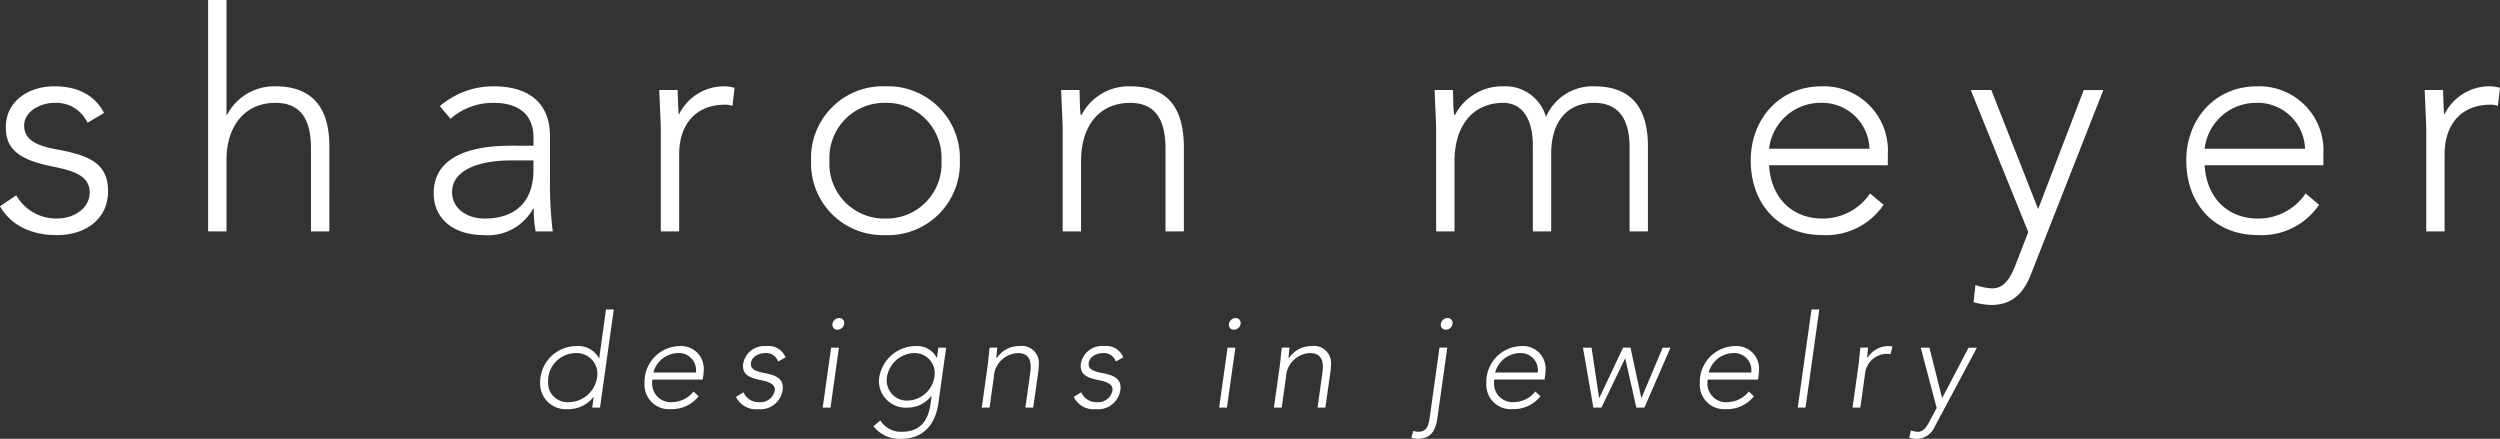 <svg xmlns="http://www.w3.org/2000/svg" width="269.544" height="47.309" viewBox="0 0 269.544 47.309">
  <rect x="0" y="0" width="269.544" height="47.309" fill="#333333" stroke="none"/>
  <g id="logo" transform="translate(-665.924 -37766.051)">
    <path id="Path_1303" data-name="Path 1303" d="M6.8-15.642c-2.9,0-5.247,1.683-5.247,4.389,0,1.914.792,3.366,4.719,4.191,2.244.462,4.323.891,4.323,2.871,0,1.683-1.683,2.8-3.5,2.8A4.944,4.944,0,0,1,2.673-3.894L.924-2.706C2.079-.693,4.257.4,7.029.4c3.234,0,5.544-1.815,5.544-4.719,0-2.739-1.584-3.795-5.346-4.488-1.98-.363-3.7-.858-3.7-2.607,0-1.485,1.683-2.442,3.267-2.442a3.694,3.694,0,0,1,3.564,2.145l1.782-1.056C11.121-14.751,9.207-15.642,6.8-15.642ZM23.364,0h1.98V-7.689c0-3.729,2.013-6.171,5.28-6.171,2.574,0,3.828,1.617,3.828,4.851V0h1.98V-9.207c0-4.257-1.947-6.435-5.808-6.435a5.718,5.718,0,0,0-5.214,3.069h-.066V-24.948h-1.98Zm26.3-4.224c0-2.475,3.036-3.432,6.4-3.432h2.376V-6.6c0,3.2-1.749,5.214-5.28,5.214C51.183-1.386,49.665-2.541,49.665-4.224Zm4.488-11.418A8.83,8.83,0,0,0,48.345-13.5L49.5-12.144a6.945,6.945,0,0,1,4.653-1.716c2.64,0,4.29,1.221,4.29,3.729v.891H56c-5.214,0-8.316,1.65-8.316,5.115C47.685-1.353,49.83.4,53.1.4A5.54,5.54,0,0,0,58.41-2.475h.066A12.924,12.924,0,0,0,58.674,0h1.848a41.91,41.91,0,0,1-.3-5.742v-4.521C60.225-13.629,58.179-15.642,54.153-15.642Zm24.816,0a5.386,5.386,0,0,0-4.851,3.069c-.066-.363-.1-1.518-.132-2.673h-1.98c0,.264.165,3.8.165,4.125V0h1.98V-8.316c0-3.168,1.749-5.346,4.95-5.346a2.218,2.218,0,0,1,.792.132l.231-1.947A3.889,3.889,0,0,0,78.969-15.642ZM90.354-7.623A5.923,5.923,0,0,1,96.36-13.86a5.919,5.919,0,0,1,6.072,6.237,5.912,5.912,0,0,1-6.039,6.237A5.911,5.911,0,0,1,90.354-7.623Zm6.039-8.019a7.73,7.73,0,0,0-8.019,8.019A7.73,7.73,0,0,0,96.393.4a7.748,7.748,0,0,0,8.019-8.019A7.749,7.749,0,0,0,96.393-15.642Zm26.367,0a5.718,5.718,0,0,0-5.214,3.069h-.1c-.1-.462-.1-1.815-.132-2.673h-1.98c0,.264.165,3.8.165,4.125V0h1.98V-7.557c0-3.96,2.079-6.3,5.28-6.3,2.574,0,3.828,1.584,3.828,4.95V0h1.98V-9.009C128.568-13.563,126.621-15.642,122.76-15.642Zm40.26,0a5.754,5.754,0,0,0-5.214,3.069h-.1c-.1-.627-.1-1.881-.132-2.673H155.6c0,.264.165,3.8.165,4.125V0h1.98V-7.557c0-3.96,2.079-6.3,5.247-6.3,2.178,0,3.2,1.914,3.2,4.587V0h1.98V-8.415c0-3.2,1.551-5.445,4.62-5.445,2.64,0,3.828,1.749,3.828,4.785V0h1.98V-9.174c0-4.29-1.914-6.468-5.775-6.468a5.453,5.453,0,0,0-5.214,3.3A4.553,4.553,0,0,0,163.02-15.642ZM191.664-8.91a5.579,5.579,0,0,1,5.511-4.95,5.113,5.113,0,0,1,5.313,4.95Zm5.643-6.732c-4.554,0-7.623,3.564-7.623,7.986,0,4.785,3.1,8.052,7.722,8.052a7.484,7.484,0,0,0,6.6-3.267l-1.452-1.221a6.162,6.162,0,0,1-5.115,2.706c-3.564,0-5.61-2.541-5.775-5.742h12.8V-8.316A6.921,6.921,0,0,0,197.307-15.642Zm16.1.4,6.2,15.312L218.2,3.7c-.726,1.848-1.485,2.442-2.508,2.442a6.337,6.337,0,0,1-1.782-.363l-.2,1.848a6.81,6.81,0,0,0,1.947.3c2.112,0,3.4-1.155,4.224-3.267l7.821-19.9h-2.112L220.671-2.409l-5.049-12.837ZM238.623-8.91a5.579,5.579,0,0,1,5.511-4.95,5.113,5.113,0,0,1,5.313,4.95Zm5.643-6.732c-4.554,0-7.623,3.564-7.623,7.986,0,4.785,3.1,8.052,7.722,8.052a7.484,7.484,0,0,0,6.6-3.267l-1.452-1.221A6.162,6.162,0,0,1,244.4-1.386c-3.564,0-5.61-2.541-5.775-5.742h12.8V-8.316A6.921,6.921,0,0,0,244.266-15.642Zm25.047,0a5.385,5.385,0,0,0-4.851,3.069c-.066-.363-.1-1.518-.132-2.673h-1.98c0,.264.165,3.8.165,4.125V0h1.98V-8.316c0-3.168,1.749-5.346,4.95-5.346a2.218,2.218,0,0,1,.792.132l.231-1.947A3.889,3.889,0,0,0,269.313-15.642Z" transform="translate(665 37791)" fill="#fff"/>
    <path id="Path_1304" data-name="Path 1304" d="M2.016-2.8A3.01,3.01,0,0,1,4.97-5.88,2.238,2.238,0,0,1,7.336-3.626,3.13,3.13,0,0,1,4.242-.588,2.091,2.091,0,0,1,2.016-2.8ZM7.532-5.334H7.5A2.54,2.54,0,0,0,5.1-6.636,3.914,3.914,0,0,0,1.162-2.688,2.764,2.764,0,0,0,4.13.168,3.445,3.445,0,0,0,6.9-1.134H6.93L6.776,0h.84L9.1-10.584H8.26ZM13.37-3.78A2.8,2.8,0,0,1,16-5.88a1.843,1.843,0,0,1,1.974,1.792,2.373,2.373,0,0,1-.014.308Zm2.8-2.856a3.856,3.856,0,0,0-3.752,4,2.631,2.631,0,0,0,2.828,2.8,3.692,3.692,0,0,0,3-1.386L17.7-1.736A3.031,3.031,0,0,1,15.372-.588,2,2,0,0,1,13.244-2.73a2.759,2.759,0,0,1,.014-.294H18.69a8.045,8.045,0,0,0,.112-1.05A2.444,2.444,0,0,0,16.17-6.636Zm9.352,0a2.3,2.3,0,0,0-2.492,2.1c0,1.022.714,1.316,1.9,1.568.966.182,1.54.462,1.54,1.022A1.545,1.545,0,0,1,24.808-.588a1.763,1.763,0,0,1-1.722-1.064l-.812.5A2.4,2.4,0,0,0,24.682.168,2.416,2.416,0,0,0,27.328-2.17c0-1.106-.994-1.372-2.1-1.582-1.022-.21-1.344-.476-1.344-.938,0-.77.84-1.19,1.54-1.19a1.335,1.335,0,0,1,1.386.91l.812-.448A1.983,1.983,0,0,0,25.522-6.636ZM31.626,0h.84l.91-6.468h-.84ZM33.4-9.66a.741.741,0,0,0-.728.728.526.526,0,0,0,.546.532.747.747,0,0,0,.728-.7A.525.525,0,0,0,33.4-9.66Zm5.124,6.72a3.044,3.044,0,0,1,2.94-2.94,2.154,2.154,0,0,1,2.24,2.17,3.017,3.017,0,0,1-2.94,2.954A2.182,2.182,0,0,1,38.528-2.94Zm3.122-3.7a4.019,4.019,0,0,0-3.962,3.7A2.883,2.883,0,0,0,40.712,0a3.26,3.26,0,0,0,2.632-1.26h.028l-.126.9C42.966,1.6,41.958,2.6,40.222,2.6a2.605,2.605,0,0,1-2.38-1.218L37.1,2A3.511,3.511,0,0,0,40.11,3.36c2.254,0,3.64-1.428,3.976-3.78l.854-6.048H44.1l-.154,1.092h-.028A2.368,2.368,0,0,0,41.65-6.636Zm11.158,0a2.861,2.861,0,0,0-2.408,1.3h-.042c0-.224.042-.616.1-1.134h-.84L49.434-4.69,48.776,0h.84l.462-3.318a2.693,2.693,0,0,1,2.6-2.562c.91,0,1.372.49,1.372,1.456a4.461,4.461,0,0,1-.042.63L53.48,0h.84l.546-3.836a6.134,6.134,0,0,0,.056-.728A1.846,1.846,0,0,0,52.808-6.636Zm9.128,0a2.3,2.3,0,0,0-2.492,2.1c0,1.022.714,1.316,1.9,1.568.966.182,1.54.462,1.54,1.022A1.545,1.545,0,0,1,61.222-.588,1.763,1.763,0,0,1,59.5-1.652l-.812.5A2.4,2.4,0,0,0,61.1.168,2.416,2.416,0,0,0,63.742-2.17c0-1.106-.994-1.372-2.1-1.582C60.62-3.962,60.3-4.228,60.3-4.69c0-.77.84-1.19,1.54-1.19a1.335,1.335,0,0,1,1.386.91l.812-.448A1.983,1.983,0,0,0,61.936-6.636ZM74.368,0h.84l.91-6.468h-.84Zm1.778-9.66a.741.741,0,0,0-.728.728.526.526,0,0,0,.546.532.747.747,0,0,0,.728-.7A.525.525,0,0,0,76.146-9.66Zm8.162,3.024a2.861,2.861,0,0,0-2.408,1.3h-.042c0-.224.042-.616.1-1.134h-.84L80.934-4.69,80.276,0h.84l.462-3.318a2.693,2.693,0,0,1,2.6-2.562c.91,0,1.372.49,1.372,1.456a4.461,4.461,0,0,1-.042.63L84.98,0h.84l.546-3.836a6.134,6.134,0,0,0,.056-.728A1.846,1.846,0,0,0,84.308-6.636Zm12.754,7.77c-.14,1.022-.448,1.47-1.232,1.47a1.238,1.238,0,0,1-.518-.112l-.224.742a1.813,1.813,0,0,0,.644.126c1.3,0,1.946-.644,2.17-2.24l1.064-7.588h-.84ZM98.994-9.66a.741.741,0,0,0-.728.728.526.526,0,0,0,.546.532.747.747,0,0,0,.728-.7A.525.525,0,0,0,98.994-9.66Zm5.138,5.88a2.8,2.8,0,0,1,2.632-2.1,1.843,1.843,0,0,1,1.974,1.792,2.373,2.373,0,0,1-.014.308Zm2.8-2.856a3.856,3.856,0,0,0-3.752,4,2.631,2.631,0,0,0,2.828,2.8,3.692,3.692,0,0,0,3-1.386l-.546-.518a3.031,3.031,0,0,1-2.324,1.148,2,2,0,0,1-2.128-2.142,2.759,2.759,0,0,1,.014-.294h5.432a8.045,8.045,0,0,0,.112-1.05A2.444,2.444,0,0,0,106.932-6.636Zm6.664.168L114.716,0h.868l2.548-5.292h.028L119.35,0h.868l2.814-6.468h-.84L119.91-1.05h-.028L118.72-6.468h-.8L115.36-1.05h-.028l-.812-5.418ZM127.148-3.78a2.8,2.8,0,0,1,2.632-2.1,1.843,1.843,0,0,1,1.974,1.792,2.372,2.372,0,0,1-.014.308Zm2.8-2.856a3.856,3.856,0,0,0-3.752,4,2.631,2.631,0,0,0,2.828,2.8,3.692,3.692,0,0,0,3-1.386l-.546-.518A3.031,3.031,0,0,1,129.15-.588a2,2,0,0,1-2.128-2.142,2.759,2.759,0,0,1,.014-.294h5.432a8.046,8.046,0,0,0,.112-1.05A2.444,2.444,0,0,0,129.948-6.636ZM136.752,0h.84l1.484-10.584h-.84Zm9.73-6.636a2.715,2.715,0,0,0-2.24,1.3,9.575,9.575,0,0,1,.1-1.134h-.84l-.182,1.778L142.66,0h.84l.5-3.584A2.388,2.388,0,0,1,146.4-5.8a1.072,1.072,0,0,1,.35.056l.21-.826A1.454,1.454,0,0,0,146.482-6.636Zm3.528.168,1.722,6.5-.9,1.68c-.294.546-.658.9-1.134.9a2.632,2.632,0,0,1-.742-.154l-.182.784a2.779,2.779,0,0,0,.8.126,2.137,2.137,0,0,0,1.946-1.316l4.55-8.512h-.9L152.32-1.022l-1.372-5.446Z" transform="translate(723 37810)" fill="#fff"/>
  </g>
</svg>
